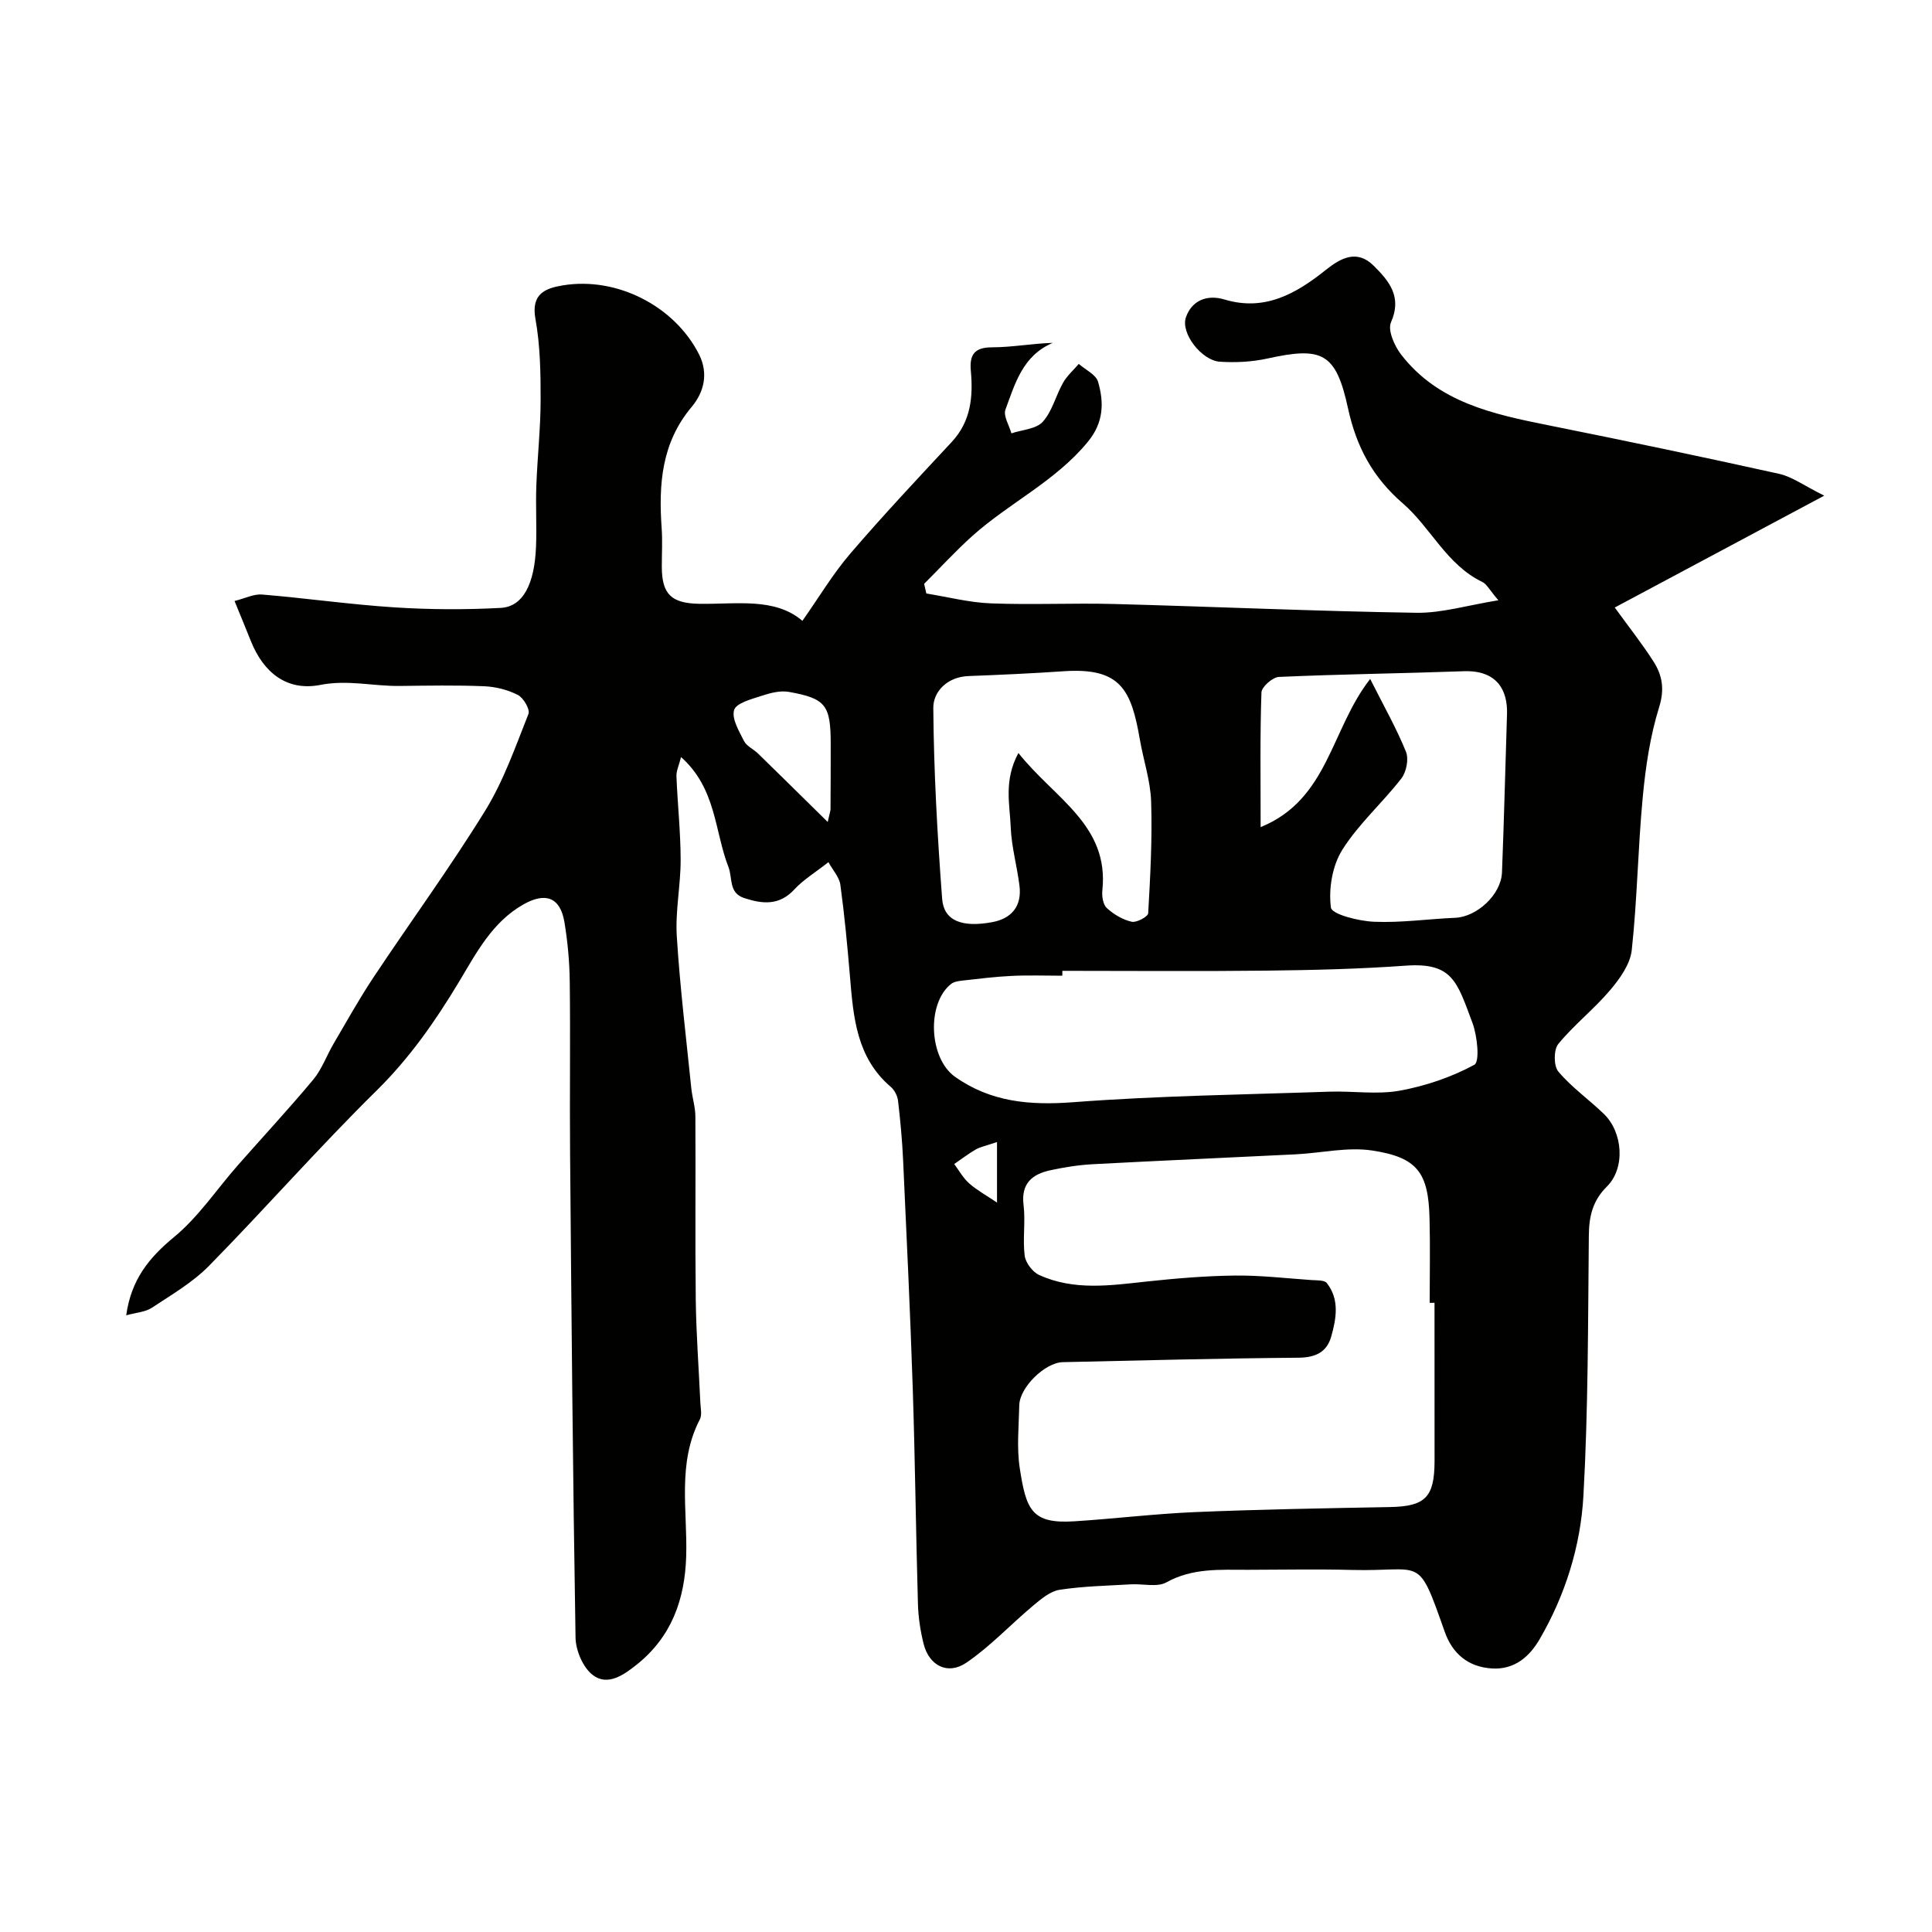 <svg enable-background="new 0 0 400 400" viewBox="0 0 400 400" xmlns="http://www.w3.org/2000/svg"><path d="m171.52 178.5c-2.77 2.18-5.22 3.65-7.07 5.66-3.12 3.38-6.61 3-10.35 1.78-3.29-1.07-2.38-4.12-3.29-6.45-2.88-7.41-2.5-16.26-9.81-22.75-.43 1.73-.99 2.86-.95 3.97.23 5.77.86 11.54.87 17.3.01 5.27-1.12 10.57-.8 15.79.65 10.53 1.94 21.03 3.01 31.54.2 1.94.83 3.85.84 5.78.08 12.66-.07 25.33.08 37.99.09 7.1.63 14.2.95 21.3.05 1.16.38 2.54-.11 3.47-4.71 9.07-2.54 18.82-2.82 28.29-.27 9.03-3.06 16.73-10.24 22.47-2.67 2.13-6.03 4.52-9.11 2.15-2.03-1.56-3.52-5.08-3.56-7.74-.56-33.43-.85-66.86-1.13-100.29-.1-11.85.08-23.71-.07-35.56-.05-4.1-.43-8.23-1.1-12.28-.86-5.15-3.92-6.26-8.49-3.67-6.49 3.68-9.74 10.04-13.34 16.03-4.89 8.13-10.2 15.75-17.06 22.51-11.92 11.74-22.97 24.35-34.7 36.29-3.39 3.45-7.75 5.98-11.83 8.68-1.35.89-3.23.99-5.31 1.56 1.04-7.44 4.75-11.95 9.93-16.22 5.01-4.13 8.75-9.79 13.09-14.74 5.22-5.94 10.62-11.74 15.69-17.82 1.8-2.16 2.78-4.99 4.23-7.46 2.7-4.6 5.3-9.28 8.25-13.72 7.68-11.55 15.88-22.76 23.15-34.55 3.81-6.17 6.24-13.21 8.94-19.99.37-.93-1.02-3.34-2.18-3.93-2.09-1.08-4.61-1.71-6.98-1.81-5.82-.24-11.66-.13-17.49-.06-5.46.07-10.76-1.33-16.42-.22-6.92 1.36-11.77-2.52-14.38-9.03-1.02-2.55-2.07-5.09-3.4-8.34 2.14-.53 3.97-1.48 5.7-1.34 9.15.76 18.27 2.07 27.43 2.66 7.3.47 14.66.5 21.96.11 4.62-.24 7.03-4.88 7.33-12.75.16-4.16-.09-8.34.06-12.5.22-5.94.88-11.87.89-17.8.01-5.6-.08-11.29-1.07-16.76-.94-5.19 1.97-6.36 5.68-6.97 11.18-1.84 23.11 4.28 28.18 14.27 2.01 3.98 1.03 7.87-1.53 10.91-6.26 7.45-6.84 16.06-6.2 25.11.19 2.65.02 5.33.03 8 .02 5.64 1.95 7.54 7.75 7.64 7.68.13 15.64-1.37 21.36 3.53 3.43-4.88 6.31-9.72 9.92-13.93 6.77-7.9 13.91-15.49 21-23.11 3.97-4.27 4.44-9.35 3.95-14.73-.29-3.26.67-4.86 4.38-4.86 4.18-.01 8.37-.8 12.58-.92-6.23 2.63-7.81 8.46-9.79 13.8-.49 1.31.77 3.27 1.23 4.93 2.22-.75 5.12-.88 6.49-2.39 1.97-2.18 2.7-5.43 4.21-8.09.82-1.45 2.15-2.61 3.25-3.9 1.38 1.22 3.56 2.21 3.99 3.7 1.25 4.31 1.19 8.4-2.11 12.43-6.72 8.19-16.3 12.65-23.96 19.53-3.47 3.12-6.63 6.58-9.94 9.88.15.67.3 1.33.46 2 4.45.71 8.88 1.87 13.35 2.04 8.49.33 17-.09 25.49.13 20.87.55 41.73 1.5 62.6 1.82 5.29.08 10.6-1.56 16.99-2.59-1.84-2.15-2.4-3.35-3.32-3.79-7.4-3.56-10.67-11.26-16.46-16.27-6.27-5.42-9.62-11.74-11.35-19.69-2.5-11.5-5.32-12.81-16.69-10.3-3.18.7-6.57.87-9.83.66-3.76-.23-8.2-5.91-7.03-9.22 1.21-3.44 4.33-4.76 7.98-3.66 8.33 2.5 14.81-1.2 20.94-6.1 3.16-2.53 6.5-4.32 9.96-.88 3.16 3.14 5.92 6.4 3.57 11.7-.72 1.63.71 4.88 2.09 6.67 7.67 9.93 19.05 12.35 30.51 14.65 15.95 3.2 31.87 6.53 47.75 10.05 2.73.61 5.19 2.46 9.35 4.52-15.22 8.13-29.03 15.5-43.37 23.16 2.9 4.01 5.63 7.45 7.99 11.13 1.84 2.87 2.37 5.74 1.2 9.49-1.87 6.01-2.81 12.39-3.4 18.68-1 10.51-1.13 21.11-2.27 31.61-.31 2.92-2.46 5.93-4.48 8.31-3.33 3.93-7.47 7.17-10.73 11.14-.98 1.19-.98 4.56.01 5.72 2.74 3.25 6.31 5.77 9.4 8.74 3.98 3.83 4.5 11.23.66 15.05-3.01 2.99-3.72 6.24-3.75 10.25-.18 17.93-.12 35.89-1.12 53.79-.58 10.41-3.75 20.55-9.06 29.68-2.02 3.47-5.06 6.33-9.8 6.07-5.09-.28-8.3-3.17-9.86-7.61-5.7-16.19-4.37-12.4-19.22-12.79-7.16-.19-14.33-.04-21.5-.03-5.74.01-11.45-.42-16.88 2.59-1.94 1.08-4.9.27-7.38.42-4.93.29-9.89.38-14.75 1.13-1.96.3-3.84 1.92-5.48 3.28-4.65 3.89-8.84 8.42-13.82 11.81-3.88 2.64-7.73.61-8.86-3.91-.67-2.68-1.09-5.48-1.17-8.24-.43-14.93-.59-29.87-1.08-44.79-.52-15.71-1.27-31.4-1.99-47.1-.19-4.11-.57-8.21-1.05-12.29-.12-1.03-.74-2.24-1.52-2.9-7.08-6.05-7.73-14.4-8.43-22.79-.53-6.35-1.13-12.71-1.99-19.02-.21-1.58-1.54-2.99-2.47-4.7zm125.48 91.23c-.33 0-.67 0-1 .01 0-5.83.12-11.66-.03-17.49-.23-9.44-2.48-12.63-11.88-14.05-5.11-.77-10.52.52-15.81.79-14.03.7-28.06 1.3-42.08 2.05-2.93.16-5.87.63-8.74 1.25-3.76.82-6.1 2.72-5.54 7.22.42 3.45-.21 7.02.23 10.47.19 1.46 1.62 3.36 2.98 3.98 7.21 3.31 14.77 2.18 22.33 1.36 6.06-.65 12.15-1.16 18.24-1.23 5.26-.06 10.53.56 15.79.93 1.11.08 2.7-.03 3.21.62 2.68 3.41 1.96 7.37.91 11.1-.91 3.21-3.26 4.33-6.78 4.36-16.26.13-32.52.56-48.78.92-3.71.08-8.94 5.23-9.02 8.91-.09 4.33-.55 8.74.09 12.97 1.33 8.72 2.48 11.63 11.3 11.07 8.36-.53 16.7-1.56 25.07-1.91 13.42-.56 26.85-.79 40.28-1.04 7.29-.14 9.22-1.99 9.24-9.5.01-10.93-.01-21.86-.01-32.79zm-77.05-68.73c0 .34-.01.67-.01 1.01-3.49 0-6.99-.13-10.48.04-3.44.16-6.86.6-10.28.98-.78.09-1.69.23-2.27.69-5.1 4.03-4.59 15.39.82 19.22 7.42 5.25 15.52 5.94 24.48 5.26 17.62-1.34 35.33-1.57 53.01-2.18 4.85-.17 9.83.64 14.53-.2 5.36-.97 10.74-2.79 15.5-5.37 1.15-.62.62-5.96-.39-8.66-3.19-8.5-4.08-12.56-13.83-11.86-9.59.69-19.22.92-28.84 1.03-14.08.16-28.16.04-42.24.04zm63.73-60.43c2.83 5.62 5.44 10.21 7.41 15.07.61 1.51.09 4.19-.95 5.53-3.92 5.06-8.87 9.42-12.24 14.79-2.07 3.3-2.85 8.07-2.35 11.94.18 1.4 5.76 2.81 8.94 2.94 5.57.24 11.19-.58 16.79-.82 4.49-.19 9.51-4.78 9.69-9.4.43-10.92.69-21.86 1.04-32.78.16-5.06-2.17-9.11-8.94-8.87-12.76.46-25.53.61-38.28 1.18-1.31.06-3.58 2.05-3.62 3.21-.31 8.79-.17 17.59-.17 27.89 14.05-5.73 14.48-20.19 22.68-30.68zm-72.83 15.33c7.46 9.42 18.82 14.9 17.38 28.44-.13 1.21.14 2.95.93 3.67 1.42 1.3 3.29 2.41 5.15 2.83 1 .23 3.37-1.06 3.41-1.76.44-7.7.86-15.43.61-23.13-.14-4.31-1.6-8.57-2.34-12.87-1.77-10.21-3.95-14.9-15.69-14.11-6.59.45-13.18.75-19.78 1-4.38.16-7.31 3.2-7.29 6.59.1 13.18.84 26.37 1.83 39.52.34 4.53 4.04 6 10.33 4.85 4.06-.74 6.21-3.33 5.68-7.56-.5-4.04-1.65-8.04-1.81-12.08-.18-4.72-1.49-9.68 1.59-15.39zm-39.48 14.28c.45-2 .58-2.33.58-2.65.03-4.47.04-8.95.04-13.42 0-8.11-.98-9.49-8.65-10.86-1.8-.32-3.88.22-5.68.82-2.08.68-5.23 1.49-5.67 2.93-.54 1.79 1.02 4.37 2.05 6.42.55 1.08 1.97 1.68 2.9 2.59 3.35 3.25 6.67 6.54 10 9.81 1.26 1.22 2.5 2.44 4.43 4.36zm35.05 66.27c-2.31.78-3.44.99-4.37 1.52-1.56.9-3 2.01-4.49 3.03 1.01 1.35 1.85 2.91 3.09 4 1.61 1.42 3.54 2.47 5.77 3.98 0-3.84 0-7.85 0-12.53z" fill="#010100"/></svg>
